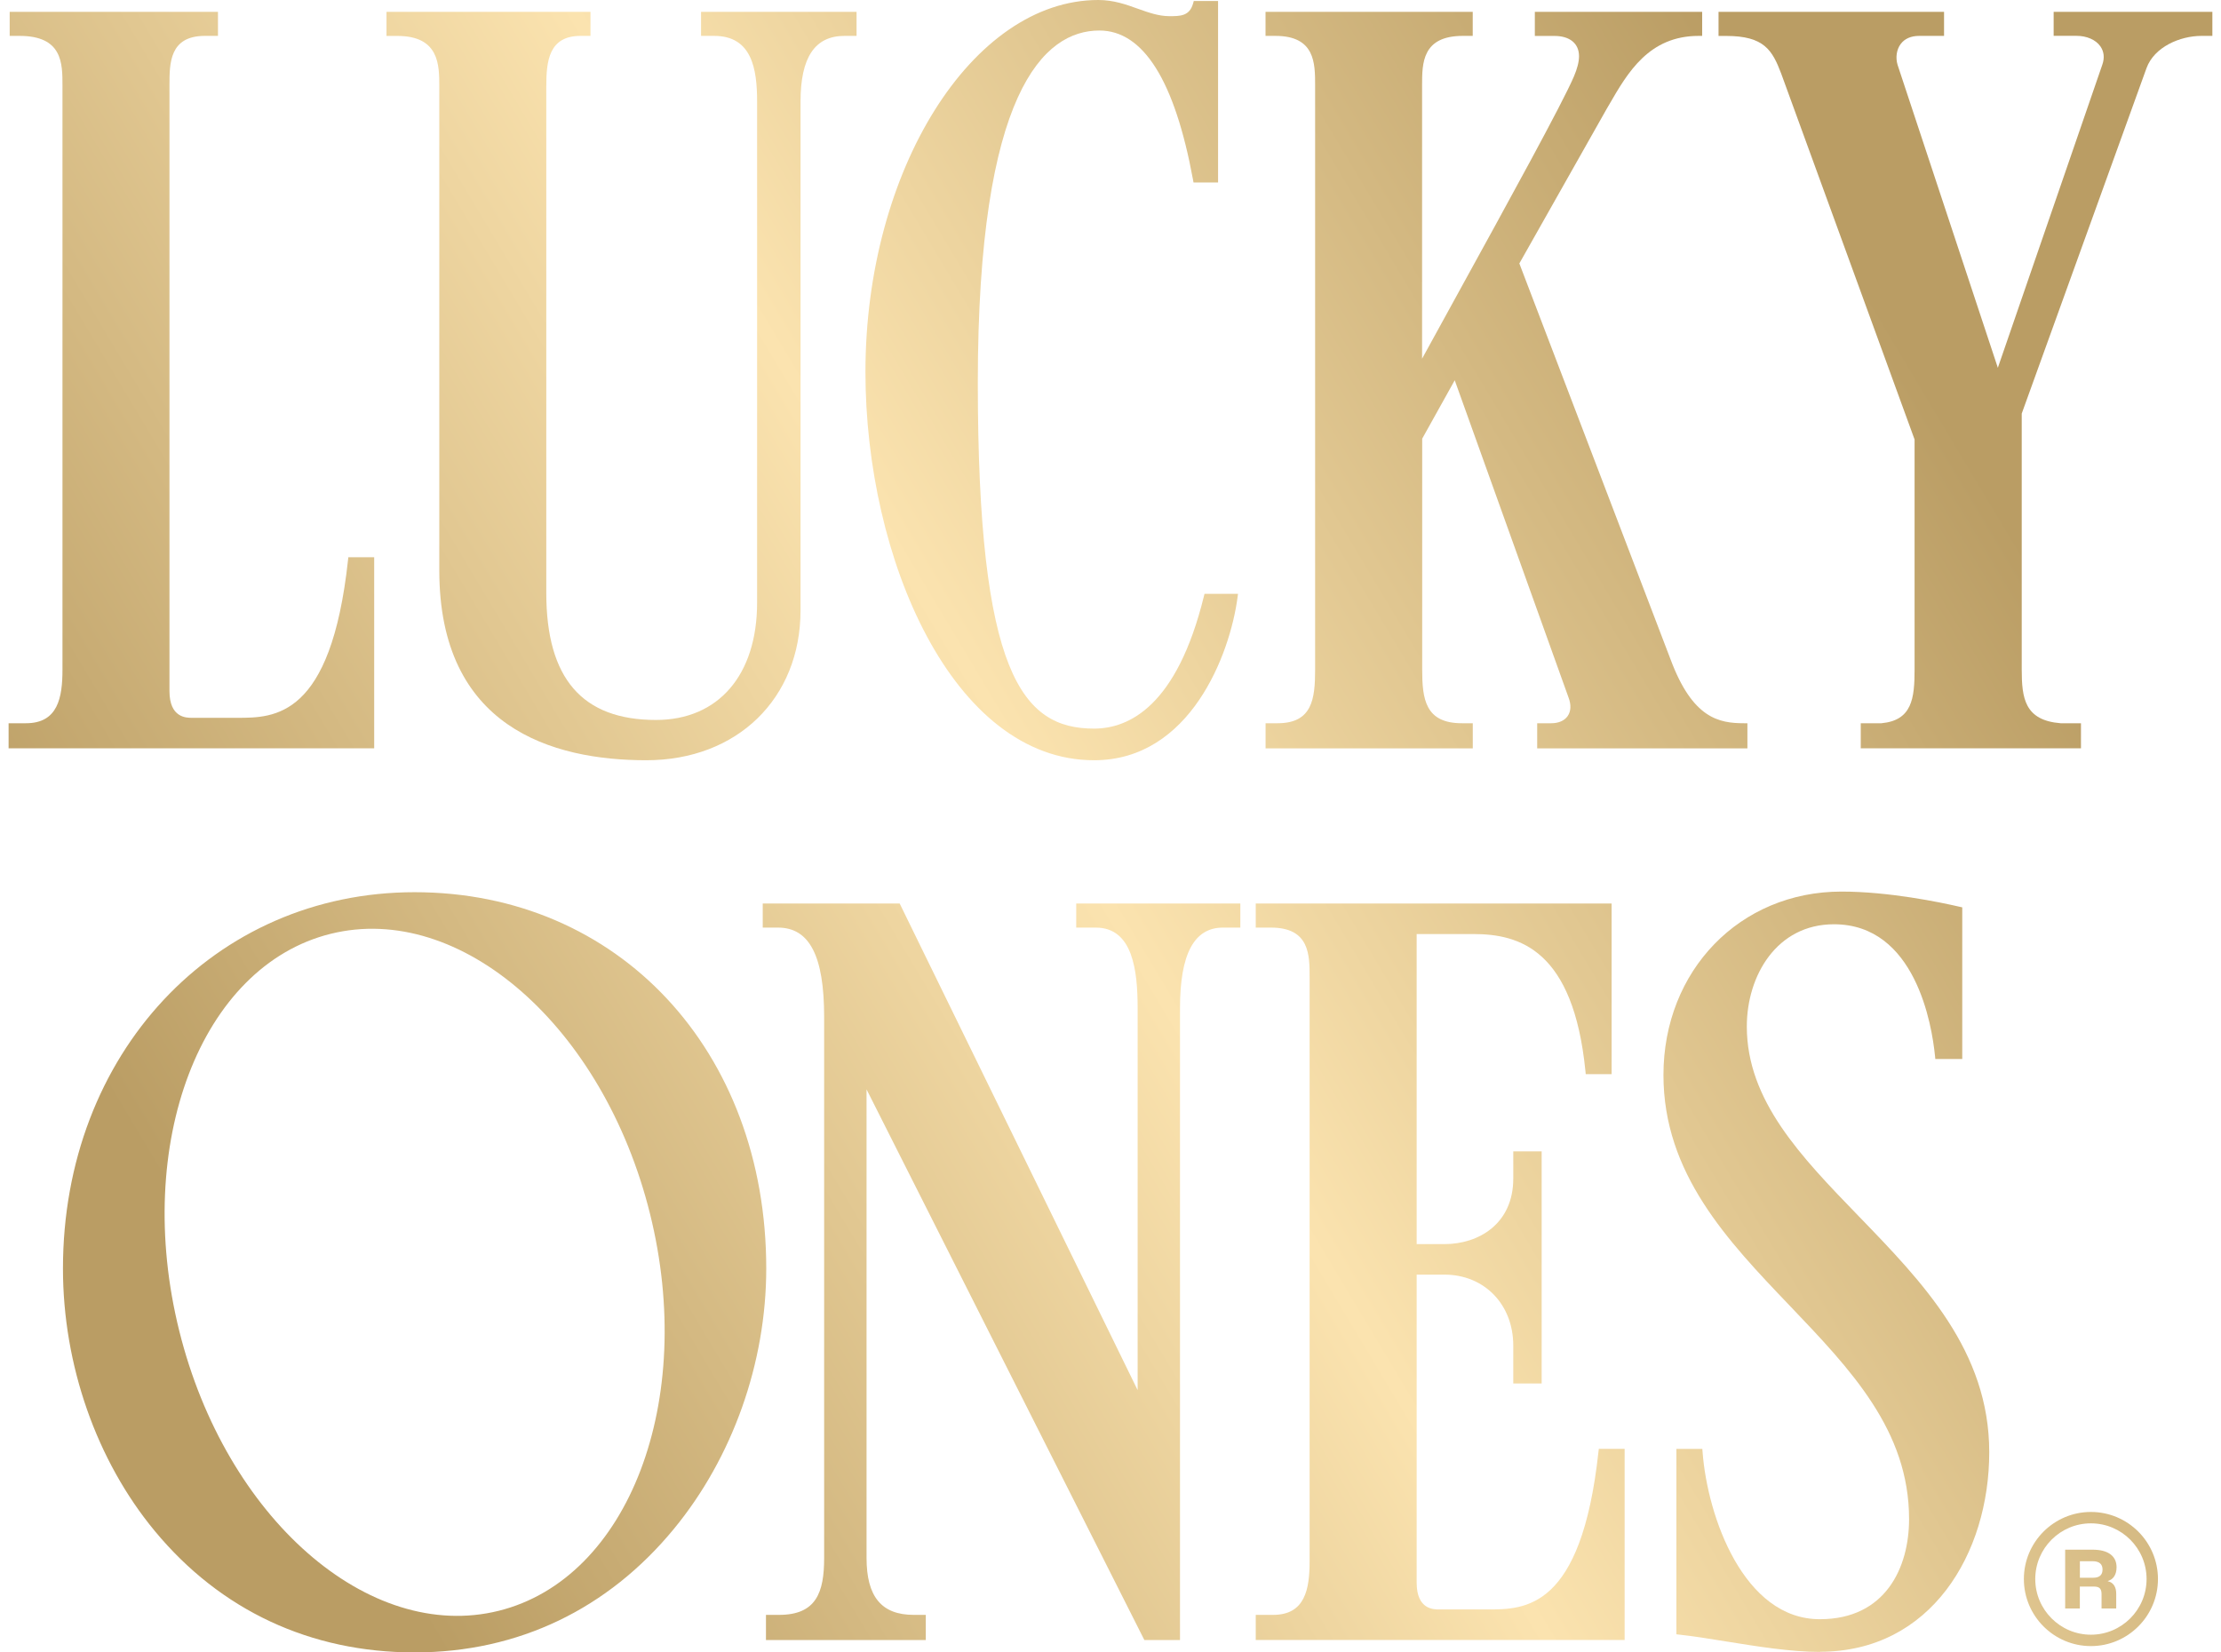<svg class="country-blocked__logo" width="86" height="64" viewBox="0 0 86 64" fill="none" xmlns="http://www.w3.org/2000/svg">
          <path d="M0.333 28.986V28.012H1.007C2.248 28.012 2.419 27.012 2.419 25.932V3.305C2.419 2.451 2.419 1.39 0.756 1.39H0.375V0.458H8.44V1.39H7.932C6.562 1.39 6.562 2.451 6.562 3.305V26.766C6.562 27.802 7.217 27.802 7.432 27.802H9.183C10.629 27.802 12.811 27.802 13.475 21.699L13.488 21.582H14.489V28.984H0.333V28.986Z" fill="url(#paint0_linear_546_46257)"></path>
          <path d="M25.027 29.445C21.37 29.445 17.01 28.168 17.01 22.09V3.347C17.01 2.523 17.01 1.392 15.389 1.392H14.966V0.458H22.864V1.39H22.481C21.255 1.39 21.153 2.357 21.153 3.345V22.966C21.153 26.277 22.542 27.885 25.402 27.885C27.817 27.885 29.316 26.144 29.316 23.342V3.93C29.316 2.675 29.118 1.39 27.654 1.39H27.146V0.458H33.167V1.39H32.701C31.554 1.39 30.998 2.22 30.998 3.93V23.635C30.998 27.055 28.543 29.445 25.025 29.445H25.027Z" fill="url(#paint1_linear_546_46257)"></path>
          <path d="M42.362 29.445C36.895 29.445 33.511 21.64 33.511 14.408C33.511 6.6 37.641 0 42.529 0C43.116 0 43.601 0.173 44.067 0.341C44.477 0.487 44.865 0.626 45.281 0.626C45.697 0.626 46.059 0.626 46.197 0.137L46.224 0.04H47.165V7.067H46.214L46.195 6.96C45.489 3.125 44.271 1.182 42.57 1.182C40.422 1.182 37.862 3.549 37.862 14.826C37.862 26.103 39.583 28.22 42.362 28.22C43.728 28.22 45.574 27.332 46.615 23.101L46.64 23.001H47.937L47.917 23.151C47.627 25.327 46.093 29.445 42.364 29.445H42.362Z" fill="url(#paint2_linear_546_46257)"></path>
          <path d="M59.522 28.986V28.012H60.07C60.353 28.012 60.578 27.912 60.703 27.733C60.83 27.55 60.842 27.297 60.738 27.022L56.329 14.728L55.069 16.991V25.932C55.069 27.07 55.184 28.012 56.604 28.012H57.028V28.986H49.005V28.012H49.47C50.814 28.012 50.923 27.07 50.923 25.932V3.305C50.923 2.451 50.923 1.39 49.386 1.39H49.003V0.458H57.026V1.39H56.643C55.065 1.39 55.065 2.451 55.065 3.305V13.892C55.498 13.103 55.986 12.213 56.493 11.291C58.373 7.872 60.505 3.996 60.944 2.962C61.075 2.656 61.142 2.392 61.142 2.178C61.142 1.685 60.786 1.392 60.189 1.392H59.431V0.458H65.91V1.39H65.778C63.848 1.39 63.028 2.808 62.306 4.058L62.219 4.206L58.831 10.204L64.691 25.551C65.541 27.823 66.559 28.012 67.529 28.012H67.662V28.986H59.514H59.522Z" fill="url(#paint3_linear_546_46257)"></path>
          <path d="M72.051 28.986V28.012H72.85C74.041 27.902 74.135 27.043 74.135 25.932V17.022L68.97 2.85C68.626 1.943 68.31 1.392 66.842 1.392H66.544V0.458H75.276V1.39H74.311C73.995 1.39 73.749 1.5 73.597 1.704C73.437 1.92 73.391 2.23 73.477 2.513L77.359 14.245L81.404 2.507C81.498 2.242 81.471 1.995 81.327 1.791C81.148 1.539 80.803 1.388 80.403 1.388H79.52V0.458H85.666V1.39H85.243C84.412 1.39 83.413 1.82 83.115 2.64L78.284 16.018V25.93C78.284 27.041 78.396 27.9 79.789 28.012H80.578V28.984H72.055L72.051 28.986Z" fill="url(#paint4_linear_546_46257)"></path>
          <path d="M44.311 63.52L33.554 42.193V60.341C33.554 61.845 34.135 62.546 35.382 62.546H35.848V63.52H29.659V62.546H30.167C31.616 62.546 31.912 61.664 31.912 60.341V39.385C31.912 37.026 31.345 35.927 30.125 35.927H29.534V34.995H34.837L44.051 53.842V39.05C44.051 37.596 43.867 35.927 42.431 35.927H41.673V34.995H48.027V35.927H47.354C46.236 35.927 45.691 36.949 45.691 39.05V63.52H44.309H44.311Z" fill="url(#paint5_linear_546_46257)"></path>
          <path d="M48.624 63.52V62.546H49.297C50.538 62.546 50.71 61.547 50.71 60.466V37.841C50.71 36.988 50.71 35.927 49.215 35.927H48.624V34.995H62.404V41.604H61.402L61.39 41.484C60.921 36.78 58.829 36.177 57.058 36.177H54.855V48.186H55.932C57.258 48.186 58.596 47.4 58.596 45.646V44.594H59.695V53.584H58.596V52.116C58.596 50.524 57.476 49.368 55.932 49.368H54.855V61.3C54.855 62.336 55.509 62.336 55.725 62.336H57.603C59.048 62.336 61.23 62.336 61.894 56.233L61.908 56.116H62.908V63.519H48.627L48.624 63.52Z" fill="url(#paint6_linear_546_46257)"></path>
          <path d="M70.468 63.981C69.349 63.981 68.018 63.765 66.842 63.576C66.188 63.47 65.57 63.37 65.029 63.312L64.912 63.299V56.118H65.916L65.926 56.239C66.115 58.743 67.515 62.714 70.466 62.714C73.013 62.714 73.922 60.711 73.922 58.837C73.922 55.407 71.674 53.056 69.296 50.566C66.894 48.053 64.411 45.453 64.411 41.636C64.411 37.587 67.373 34.532 71.303 34.532C73.135 34.532 75.113 34.943 75.879 35.12L75.981 35.143V41.016H74.938L74.926 40.897C74.807 39.701 74.17 35.798 71.012 35.798C68.797 35.798 67.639 37.789 67.639 39.757C67.639 42.63 69.742 44.802 71.969 47.102C74.455 49.671 77.026 52.326 77.026 56.245C77.026 60.164 74.774 63.975 70.469 63.975L70.468 63.981Z" fill="url(#paint7_linear_546_46257)"></path>
          <path d="M16.055 34.556C8.292 34.556 2.438 40.822 2.438 49.131C2.438 52.865 3.735 56.571 5.996 59.301C8.542 62.375 12.022 64 16.055 64C20.089 64 23.553 62.303 26.089 59.222C28.366 56.459 29.67 52.781 29.67 49.131C29.67 40.685 23.943 34.556 16.053 34.556H16.055ZM25.169 47.011C26.968 54.252 24.346 61.136 19.311 62.388C14.277 63.64 8.739 58.785 6.941 51.546C5.142 44.306 7.765 37.421 12.799 36.169C17.833 34.917 23.372 39.772 25.169 47.011Z" fill="url(#paint8_linear_546_46257)"></path>
          <path d="M80.963 58.56C79.531 58.56 78.367 59.725 78.367 61.158C78.367 62.59 79.531 63.755 80.963 63.755C82.395 63.755 83.559 62.59 83.559 61.158C83.559 59.725 82.395 58.56 80.963 58.56ZM80.963 63.314C79.776 63.314 78.808 62.348 78.808 61.158C78.808 59.968 79.774 59.001 80.963 59.001C82.152 59.001 83.118 59.968 83.118 61.158C83.118 62.348 82.152 63.314 80.963 63.314Z" fill="url(#paint9_linear_546_46257)"></path>
          <path d="M81.031 60.021C81.631 60.021 81.956 60.27 81.956 60.699C81.956 60.99 81.831 61.173 81.617 61.235V61.242C81.843 61.294 81.943 61.473 81.943 61.73V62.298H81.375V61.747C81.375 61.539 81.3 61.45 81.084 61.45H80.534V62.298H79.966V60.021H81.031ZM81.054 61.108C81.292 61.108 81.413 61 81.413 60.79C81.413 60.58 81.288 60.468 81.027 60.468H80.536V61.108H81.054Z" fill="url(#paint10_linear_546_46257)"></path>
          <defs>
          <linearGradient id="paint0_linear_546_46257" x1="0.333" y1="53.017" x2="74.723" y2="8.519" gradientUnits="userSpaceOnUse">
          <stop offset="0.101" stop-color="#BA9D64"></stop>
          <stop offset="0.528" stop-color="#FBE3AF"></stop>
          <stop offset="0.961" stop-color="#BA9D64"></stop>
          </linearGradient>
          <linearGradient id="paint1_linear_546_46257" x1="0.333" y1="53.017" x2="74.723" y2="8.519" gradientUnits="userSpaceOnUse">
          <stop offset="0.101" stop-color="#BA9D64"></stop>
          <stop offset="0.528" stop-color="#FBE3AF"></stop>
          <stop offset="0.961" stop-color="#BA9D64"></stop>
          </linearGradient>
          <linearGradient id="paint2_linear_546_46257" x1="0.333" y1="53.017" x2="74.723" y2="8.519" gradientUnits="userSpaceOnUse">
          <stop offset="0.101" stop-color="#BA9D64"></stop>
          <stop offset="0.528" stop-color="#FBE3AF"></stop>
          <stop offset="0.961" stop-color="#BA9D64"></stop>
          </linearGradient>
          <linearGradient id="paint3_linear_546_46257" x1="0.333" y1="53.017" x2="74.723" y2="8.519" gradientUnits="userSpaceOnUse">
          <stop offset="0.101" stop-color="#BA9D64"></stop>
          <stop offset="0.528" stop-color="#FBE3AF"></stop>
          <stop offset="0.961" stop-color="#BA9D64"></stop>
          </linearGradient>
          <linearGradient id="paint4_linear_546_46257" x1="0.333" y1="53.017" x2="74.723" y2="8.519" gradientUnits="userSpaceOnUse">
          <stop offset="0.101" stop-color="#BA9D64"></stop>
          <stop offset="0.528" stop-color="#FBE3AF"></stop>
          <stop offset="0.961" stop-color="#BA9D64"></stop>
          </linearGradient>
          <linearGradient id="paint5_linear_546_46257" x1="0.333" y1="53.017" x2="74.723" y2="8.519" gradientUnits="userSpaceOnUse">
          <stop offset="0.101" stop-color="#BA9D64"></stop>
          <stop offset="0.528" stop-color="#FBE3AF"></stop>
          <stop offset="0.961" stop-color="#BA9D64"></stop>
          </linearGradient>
          <linearGradient id="paint6_linear_546_46257" x1="0.333" y1="53.017" x2="74.723" y2="8.519" gradientUnits="userSpaceOnUse">
          <stop offset="0.101" stop-color="#BA9D64"></stop>
          <stop offset="0.528" stop-color="#FBE3AF"></stop>
          <stop offset="0.961" stop-color="#BA9D64"></stop>
          </linearGradient>
          <linearGradient id="paint7_linear_546_46257" x1="0.333" y1="53.017" x2="74.723" y2="8.519" gradientUnits="userSpaceOnUse">
          <stop offset="0.101" stop-color="#BA9D64"></stop>
          <stop offset="0.528" stop-color="#FBE3AF"></stop>
          <stop offset="0.961" stop-color="#BA9D64"></stop>
          </linearGradient>
          <linearGradient id="paint8_linear_546_46257" x1="0.333" y1="53.017" x2="74.723" y2="8.519" gradientUnits="userSpaceOnUse">
          <stop offset="0.101" stop-color="#BA9D64"></stop>
          <stop offset="0.528" stop-color="#FBE3AF"></stop>
          <stop offset="0.961" stop-color="#BA9D64"></stop>
          </linearGradient>
          <linearGradient id="paint9_linear_546_46257" x1="0.333" y1="53.017" x2="74.723" y2="8.519" gradientUnits="userSpaceOnUse">
          <stop offset="0.101" stop-color="#BA9D64"></stop>
          <stop offset="0.528" stop-color="#FBE3AF"></stop>
          <stop offset="0.961" stop-color="#BA9D64"></stop>
          </linearGradient>
          <linearGradient id="paint10_linear_546_46257" x1="0.333" y1="53.017" x2="74.723" y2="8.519" gradientUnits="userSpaceOnUse">
          <stop offset="0.101" stop-color="#BA9D64"></stop>
          <stop offset="0.528" stop-color="#FBE3AF"></stop>
          <stop offset="0.961" stop-color="#BA9D64"></stop>
          </linearGradient>
          </defs>
        </svg>